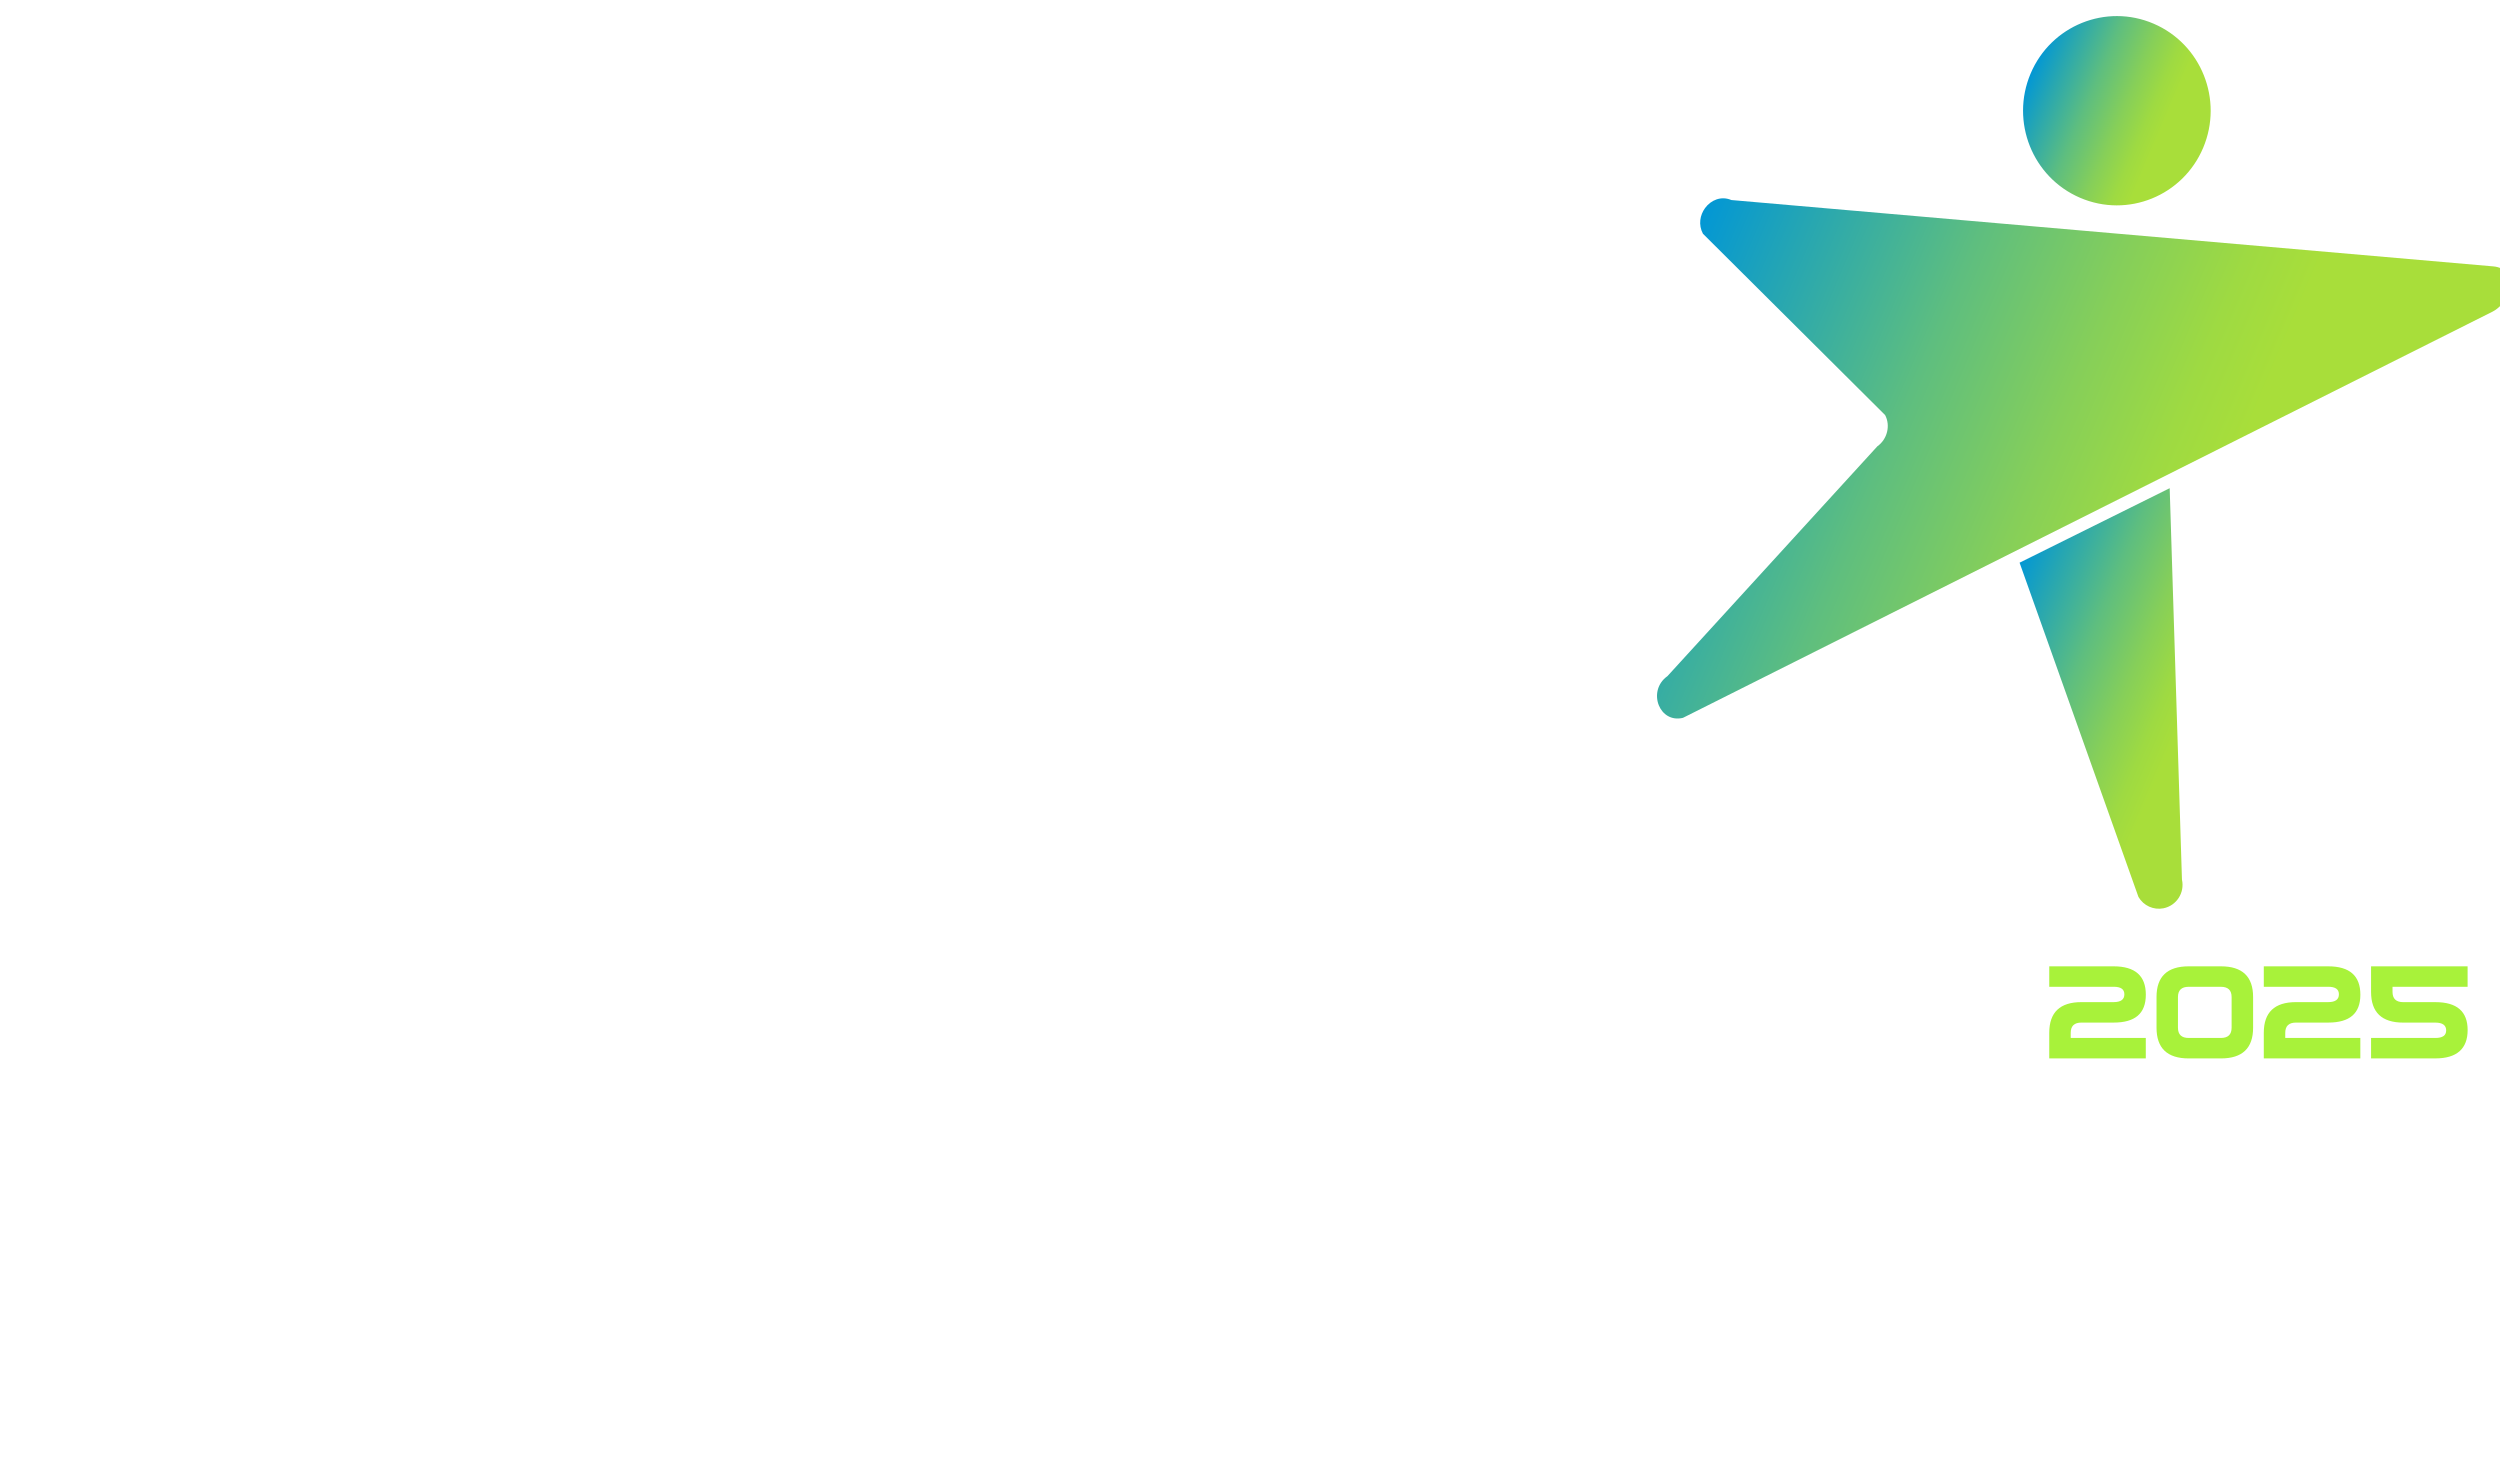 <?xml version="1.0" encoding="UTF-8"?>
<svg xmlns="http://www.w3.org/2000/svg" xmlns:xlink="http://www.w3.org/1999/xlink" id="Capa_1" data-name="Capa 1" viewBox="0 0 855.09 503.26">
  <defs>
    <style>
      .cls-1 {
        filter: url(#drop-shadow-1);
      }

      .cls-2 {
        filter: url(#drop-shadow-3);
      }

      .cls-3 {
        filter: url(#drop-shadow-2);
      }

      .cls-4 {
        filter: url(#drop-shadow-4);
      }

      .cls-5 {
        fill: url(#linear-gradient-3);
      }

      .cls-6 {
        fill: url(#linear-gradient-2);
      }

      .cls-7 {
        fill: url(#linear-gradient);
      }

      .cls-8 {
        fill: #fff;
      }

      .cls-9 {
        fill: #a8f23a;
      }
    </style>
    <filter id="drop-shadow-1" x="562.64" y="0" width="292.45" height="305.31" filterUnits="userSpaceOnUse">
      <feOffset dx="4.13" dy="5.51"/>
      <feGaussianBlur result="blur" stdDeviation="6.88"/>
      <feFlood flood-color="#130f41" flood-opacity=".9"/>
      <feComposite in2="blur" operator="in"/>
      <feComposite in="SourceGraphic"/>
    </filter>
    <linearGradient id="linear-gradient" x1="-633.05" y1="-1447.21" x2="-537.93" y2="-1447.21" gradientTransform="translate(692.56 1788.25) rotate(23.07)" gradientUnits="userSpaceOnUse">
      <stop offset="0" stop-color="#0297d5"/>
      <stop offset=".13" stop-color="#26a6b2"/>
      <stop offset=".34" stop-color="#5ebe7f"/>
      <stop offset=".53" stop-color="#86cf59"/>
      <stop offset=".67" stop-color="#9eda42"/>
      <stop offset=".76" stop-color="#a8de3a"/>
    </linearGradient>
    <linearGradient id="linear-gradient-2" x1="-779.77" y1="-1501.72" x2="-514.99" y2="-1501.72" xlink:href="#linear-gradient"/>
    <linearGradient id="linear-gradient-3" x1="-695.13" y1="-1626.12" x2="-630.89" y2="-1626.12" xlink:href="#linear-gradient"/>
    <filter id="drop-shadow-2" x="220.76" y="229.16" width="304.41" height="29.04" filterUnits="userSpaceOnUse">
      <feOffset dx="2.42" dy="2.42"/>
      <feGaussianBlur result="blur-2" stdDeviation="6.04"/>
      <feFlood flood-color="#000" flood-opacity=".5"/>
      <feComposite in2="blur-2" operator="in"/>
      <feComposite in="SourceGraphic"/>
    </filter>
    <filter id="drop-shadow-3" x="115.24" y="206.13" width="89.4" height="54.72" filterUnits="userSpaceOnUse">
      <feOffset dx="4.72" dy="4.72"/>
      <feGaussianBlur result="blur-3" stdDeviation="11.8"/>
      <feFlood flood-color="#000" flood-opacity=".5"/>
      <feComposite in2="blur-3" operator="in"/>
      <feComposite in="SourceGraphic"/>
    </filter>
    <filter id="drop-shadow-4" x="0" y="172.69" width="87.37" height="189.37" filterUnits="userSpaceOnUse">
      <feOffset dx="13.4" dy="13.4"/>
      <feGaussianBlur result="blur-4" stdDeviation="33.49"/>
      <feFlood flood-color="#000" flood-opacity=".5"/>
      <feComposite in2="blur-4" operator="in"/>
      <feComposite in="SourceGraphic"/>
    </filter>
  </defs>
  <g>
    <g class="cls-1">
      <path class="cls-7" d="M742.18,295.4l-4.2-133.93-51.34,25.48,40.66,114.33c1.74,2.99,5.16,4.54,8.53,3.88h0c4.46-.88,7.33-5.28,6.36-9.76Z"/>
      <path class="cls-6" d="M854.97,92.74c.4-1.97-.29-3.51-1.24-4.63-1.25-1.48-3.07-2.33-4.99-2.5l-260.68-22.7c-3.5-1.5-7.01.02-9,2.75-1.75,2.4-2.34,5.73-.72,8.78l62.3,62.01c1.91,3.6.75,8.29-2.64,10.69l-71.79,78.6c-3.62,2.56-4.28,6.78-2.95,10.02,1.25,3.05,4.27,5.22,8.24,4.26l276.94-138.95c.29-.15.57-.31.84-.49,1.25-.86,4.46-3.42,5.68-7.84Z"/>
      <path class="cls-5" d="M749.43,45.05c-6.94,16.44-25.79,24.1-42.09,17.09-16.3-7-23.88-26.01-16.94-42.46,6.94-16.44,25.79-24.1,42.09-17.09,16.3,7,23.88,26.01,16.94,42.46Z"/>
    </g>
    <g>
      <g class="cls-3">
        <path class="cls-8" d="M220.76,257.72v-28.08h21v5.5h-14.91v5.7h13.12v5.5h-13.12v5.9h15.11v5.5h-21.19Z"/>
        <path class="cls-8" d="M264.78,257.72l-13.48-17.85v17.85h-6.04v-28.08h5.65l13.04,17.29v-17.29h6.04v28.08h-5.21Z"/>
        <path class="cls-8" d="M287.56,258.2c-8.19,0-14.28-6.38-14.28-14.44v-.08c0-7.98,5.96-14.52,14.51-14.52,5.25,0,8.39,1.77,10.97,4.33l-3.9,4.53c-2.15-1.97-4.33-3.17-7.12-3.17-4.69,0-8.07,3.93-8.07,8.75v.08c0,4.81,3.3,8.83,8.07,8.83,3.18,0,5.13-1.28,7.32-3.29l3.9,3.97c-2.86,3.09-6.04,5.01-11.41,5.01Z"/>
        <path class="cls-8" d="M313.32,258.16c-7.48,0-12.05-4.21-12.05-12.48v-16.05h6.12v15.89c0,4.57,2.27,6.94,6,6.94s6-2.29,6-6.74v-16.09h6.12v15.85c0,8.5-4.73,12.68-12.21,12.68Z"/>
        <path class="cls-8" d="M329.62,257.72v-28.08h21v5.5h-14.91v5.7h13.12v5.5h-13.12v5.9h15.11v5.5h-21.19Z"/>
        <path class="cls-8" d="M373.64,257.72l-13.48-17.85v17.85h-6.04v-28.08h5.65l13.04,17.29v-17.29h6.04v28.08h-5.21Z"/>
        <path class="cls-8" d="M395.98,235.34v22.38h-6.12v-22.38h-8.47v-5.7h23.06v5.7h-8.47Z"/>
        <path class="cls-8" d="M423.9,257.72l-5.96-8.99h-4.81v8.99h-6.12v-28.08h12.72c6.56,0,10.5,3.49,10.5,9.27v.08c0,4.53-2.43,7.38-5.96,8.7l6.8,10.03h-7.16ZM424.02,239.23c0-2.65-1.83-4.01-4.81-4.01h-6.08v8.06h6.2c2.98,0,4.69-1.6,4.69-3.97v-.08Z"/>
        <path class="cls-8" d="M447.12,258.2c-8.59,0-14.75-6.46-14.75-14.44v-.08c0-7.98,6.24-14.52,14.83-14.52s14.75,6.46,14.75,14.44v.08c0,7.98-6.24,14.52-14.83,14.52ZM455.55,243.68c0-4.81-3.5-8.83-8.43-8.83s-8.35,3.93-8.35,8.75v.08c0,4.81,3.5,8.83,8.43,8.83s8.35-3.93,8.35-8.75v-.08Z"/>
        <path class="cls-8" d="M485.88,257.72h-10.86v-28.08h10.86c8.75,0,14.79,6.06,14.79,13.96v.08c0,7.9-6.04,14.04-14.79,14.04ZM494.27,243.68c0-4.97-3.38-8.46-8.39-8.46h-4.73v16.93h4.73c5.01,0,8.39-3.41,8.39-8.38v-.08Z"/>
        <path class="cls-8" d="M503.97,257.72v-28.08h21v5.5h-14.91v5.7h13.12v5.5h-13.12v5.9h15.11v5.5h-21.19Z"/>
      </g>
      <g class="cls-2">
        <path class="cls-8" d="M166.15,238.6h-36.24c1.46,6.76,6.12,10.29,12.73,10.29,4.96,0,8.55-1.57,12.63-5.39l8.45,7.55c-4.86,6.08-11.85,9.8-21.28,9.8-15.64,0-27.21-11.08-27.21-27.15v-.2c0-15,10.59-27.35,25.75-27.35,17.39,0,25.36,13.62,25.36,28.52v.2c0,1.47-.1,2.35-.19,3.72ZM140.99,218.11c-6.12,0-10.11,4.41-11.27,11.17h22.25c-.87-6.67-4.76-11.17-10.98-11.17Z"/>
        <path class="cls-8" d="M203.85,221.74c-9.81,0-15.84,5.98-15.84,18.53v19.41h-14.77v-52.54h14.77v10.59c3.01-7.25,7.87-11.96,16.62-11.57v15.59h-.78Z"/>
      </g>
      <g>
        <path class="cls-8" d="M136.7,288.22v47.73c0,5.3,2.78,7.96,8.34,7.96h58.39v15.91h-58.39c-16.68,0-25.02-7.96-25.02-23.87v-47.73h16.68Z"/>
        <path class="cls-8" d="M211.77,359.82v-71.6h16.68v71.6h-16.68Z"/>
        <path class="cls-8" d="M236.8,359.82v-71.6h58.39c16.68,0,25.02,7.96,25.02,23.87v23.87c0,15.91-8.34,23.87-25.02,23.87h-58.39ZM295.18,343.91c5.56,0,8.34-2.65,8.34-7.96v-23.87c0-5.3-2.78-7.96-8.34-7.96h-41.71v39.78h41.71Z"/>
        <path class="cls-8" d="M411.96,359.82h-58.39c-16.68,0-25.02-7.96-25.02-23.87v-47.73h83.41v15.91h-66.73v11.93h66.73v15.91h-66.73v3.98c0,5.3,2.78,7.96,8.34,7.96h58.39v15.91Z"/>
        <path class="cls-8" d="M436.98,331.98v27.84h-16.68v-71.6h58.39c16.68,0,25.02,7.27,25.02,21.8,0,6.9-1.2,11.96-3.59,15.2,2.39,3.77,3.59,8.67,3.59,14.72v19.89h-16.68v-19.89c0-5.3-2.78-7.96-8.34-7.96h-41.71ZM436.98,316.07h50.05v-11.93h-50.05v11.93Z"/>
        <path class="cls-8" d="M595.46,359.82h-58.39c-16.68,0-25.02-7.96-25.02-23.87v-47.73h83.41v15.91h-66.73v11.93h66.73v15.91h-66.73v3.98c0,5.3,2.78,7.96,8.34,7.96h58.39v15.91Z"/>
        <path class="cls-8" d="M603.8,343.91h66.73v-11.93h-41.71c-16.68,0-25.02-7.19-25.02-21.56s8.34-22.2,25.02-22.2h58.39v15.91h-66.73v11.93h41.71c16.68,0,25.02,7.29,25.02,21.88s-8.34,21.88-25.02,21.88h-58.39v-15.91Z"/>
      </g>
    </g>
    <g>
      <path class="cls-9" d="M700.92,330.52h22.02c7.34,0,11.01,3.23,11.01,9.69s-3.67,9.55-11.01,9.55h-11.01c-2.45,0-3.67,1.17-3.67,3.5v1.75h25.68v7h-33.02v-8.75c0-7,3.67-10.5,11.01-10.5h11.01c2.45,0,3.67-.89,3.67-2.66s-1.22-2.59-3.67-2.59h-22.02v-7Z"/>
      <path class="cls-9" d="M737.61,351.52v-10.5c0-7,3.67-10.5,11.01-10.5h11.01c7.34,0,11.01,3.5,11.01,10.5v10.5c0,7-3.67,10.5-11.01,10.5h-11.01c-7.34,0-11.01-3.5-11.01-10.5ZM759.62,355.02c2.45,0,3.67-1.17,3.67-3.5v-10.5c0-2.33-1.22-3.5-3.67-3.5h-11.01c-2.45,0-3.67,1.17-3.67,3.5v10.5c0,2.33,1.22,3.5,3.67,3.5h11.01Z"/>
      <path class="cls-9" d="M774.3,330.52h22.02c7.34,0,11.01,3.23,11.01,9.69s-3.67,9.55-11.01,9.55h-11.01c-2.45,0-3.67,1.17-3.67,3.5v1.75h25.68v7h-33.02v-8.75c0-7,3.67-10.5,11.01-10.5h11.01c2.45,0,3.67-.89,3.67-2.66s-1.22-2.59-3.67-2.59h-22.02v-7Z"/>
      <path class="cls-9" d="M810.99,355.02h22.02c2.45,0,3.67-.86,3.67-2.59s-1.22-2.66-3.67-2.66h-11.01c-7.34,0-11.01-3.5-11.01-10.5v-8.75h33.02v7h-25.68v1.75c0,2.33,1.22,3.5,3.67,3.5h11.01c7.34,0,11.01,3.18,11.01,9.55s-3.67,9.69-11.01,9.69h-22.02v-7Z"/>
    </g>
    <g class="cls-4">
      <path class="cls-8" d="M57.39,172.69h29.98v189.37h-43.4v-147.47l-34.83,8.06L0,188.81l57.39-16.12Z"/>
    </g>
  </g>
  <g>
    <g>
      <path class="cls-8" d="M559.49,453.15c0-2.26-1.5-3.79-4.2-3.79h-6.22v7.56h6.22c2.69,0,4.2-1.52,4.2-3.78"/>
      <path class="cls-8" d="M555.71,462.69h-6.63v8.07h6.63c2.88,0,4.25-1.85,4.25-4.06s-1.37-4.01-4.25-4.01"/>
      <path class="cls-8" d="M547.61,412.26c-20.8,0-37.67,17.02-37.67,38.01,0,7.64,2.25,14.76,6.1,20.71l2.7-2.73c2.06,2.08,4.84,2.78,7.85,2.78,3.75,0,5.77-1.43,5.77-4.06,0-1.15-.33-2.11-1.01-2.76-.63-.6-1.37-.92-2.89-1.14l-3.91-.55c-2.78-.42-4.85-1.3-6.31-2.72-1.55-1.57-2.32-3.69-2.32-6.46,0-5.85,4.28-9.95,11.31-9.95,4.48,0,7.72,1.1,10.5,3.82l-4.02,4.02c-2.05-1.99-4.52-2.26-6.67-2.26-3.39,0-5.04,1.89-5.04,4.15,0,.83.28,1.7.97,2.35.64.6,1.69,1.1,3.01,1.29l3.84.55c2.96.42,4.84,1.25,6.21,2.53,1.74,1.66,2.52,4.06,2.52,6.96,0,6.36-5.26,9.95-12.06,9.95-2.59,0-4.86-.29-6.88-1.05,6.89,7.72,16.87,12.59,27.98,12.59,20.81,0,37.68-17.02,37.68-38s-16.87-38.01-37.68-38.01M556.34,476.47h-13.61v-32.81h13.07c6.36,0,10.05,3.6,10.05,9.22,0,3.64-2.38,5.99-4.02,6.77,1.96.92,4.48,3,4.48,7.38,0,6.12-4.15,9.44-9.96,9.44"/>
    </g>
    <polygon class="cls-8" points="288.67 502.99 288.67 470.96 308.97 470.96 308.97 475.33 293.49 475.33 293.49 484.68 306.69 484.68 306.69 489 293.49 489 293.49 498.63 308.97 498.63 308.97 502.99 288.67 502.99"/>
    <polygon class="cls-8" points="338.76 502.99 338.76 481.58 331.44 497.19 327.88 497.19 320.38 481.58 320.38 502.99 315.57 502.99 315.57 470.96 320.38 470.96 329.66 490.89 338.76 470.96 343.58 470.96 343.58 502.99 338.76 502.99"/>
    <g>
      <path class="cls-8" d="M363.87,490.4h-7.23v12.6h-4.82v-32.03h12.04c6.2,0,10.17,4.14,10.17,9.72s-3.97,9.72-10.17,9.72M363.6,475.33h-6.96v10.66h6.96c3.34,0,5.62-1.93,5.62-5.3s-2.27-5.35-5.62-5.35"/>
      <path class="cls-8" d="M397.4,502.99l-6.69-13.5h-6.02v13.5h-4.82v-32.03h12.31c6.02,0,9.85,3.91,9.85,9.35,0,4.59-2.76,7.51-6.33,8.5l7.31,14.17h-5.62ZM391.83,475.33h-7.14v10.03h7.14c3.21,0,5.4-1.85,5.4-5s-2.18-5.04-5.4-5.04"/>
    </g>
    <polygon class="cls-8" points="409.09 502.99 409.09 470.96 429.38 470.96 429.38 475.33 413.91 475.33 413.91 484.68 427.11 484.68 427.11 489 413.91 489 413.91 498.63 429.38 498.63 429.38 502.99 409.09 502.99"/>
    <path class="cls-8" d="M444.41,503.26c-4.77,0-8.21-1.12-11.24-4.23l3.21-3.19c2.32,2.33,4.86,3.06,8.12,3.06,4.15,0,6.56-1.8,6.56-4.91,0-1.39-.4-2.56-1.25-3.33-.8-.76-1.6-1.08-3.48-1.35l-3.74-.54c-2.59-.36-4.64-1.26-6.02-2.57-1.56-1.48-2.32-3.5-2.32-6.12,0-5.58,4.01-9.4,10.61-9.4,4.19,0,7.14,1.08,9.86,3.64l-3.08,3.06c-1.96-1.89-4.24-2.47-6.91-2.47-3.75,0-5.8,2.16-5.8,4.99,0,1.17.36,2.21,1.21,2.97.8.72,2.1,1.26,3.57,1.48l3.61.54c2.94.45,4.6,1.17,5.93,2.39,1.74,1.53,2.59,3.83,2.59,6.57,0,5.89-4.77,9.4-11.42,9.4"/>
    <path class="cls-8" d="M480.54,502.99l-2.19-6.44h-12.53l-2.18,6.44h-5.13l11.64-32.03h3.88l11.64,32.03h-5.13ZM472.19,478.2l-4.95,14.21h9.77l-4.82-14.21Z"/>
    <g>
      <path class="cls-8" d="M498.6,503.26c-4.77,0-8.21-1.12-11.24-4.23l3.21-3.19c2.32,2.33,4.86,3.06,8.12,3.06,4.15,0,6.55-1.8,6.55-4.91,0-1.39-.4-2.56-1.25-3.33-.8-.76-1.61-1.08-3.48-1.35l-3.75-.54c-2.59-.36-4.64-1.26-6.02-2.57-1.56-1.48-2.32-3.5-2.32-6.12,0-5.58,4.01-9.4,10.61-9.4,4.19,0,7.13,1.08,9.85,3.64l-3.08,3.06c-1.96-1.89-4.23-2.47-6.91-2.47-3.75,0-5.8,2.16-5.8,4.99,0,1.17.36,2.21,1.2,2.97.8.72,2.1,1.26,3.57,1.48l3.61.54c2.94.45,4.59,1.17,5.93,2.39,1.74,1.53,2.59,3.83,2.59,6.57,0,5.89-4.77,9.4-11.42,9.4"/>
      <path class="cls-8" d="M513.22,498.9h1.44c.66,0,1,.31,1,.83,0,.59-.41.73-.5.77h0c.18.03.45.17.45.66,0,.35.05.67.17.8h-.57c-.08-.14-.08-.3-.08-.45,0-.56-.12-.81-.6-.81h-.78v1.26h-.53v-3.06ZM513.75,500.29h.87c.34,0,.52-.16.52-.49,0-.39-.25-.46-.53-.46h-.86v.95Z"/>
      <path class="cls-8" d="M514.41,503.14c-1.48,0-2.69-1.22-2.69-2.71s1.21-2.71,2.69-2.71,2.69,1.21,2.69,2.71-1.21,2.71-2.69,2.71M514.41,498.07c-1.29,0-2.34,1.06-2.34,2.36s1.05,2.36,2.34,2.36,2.34-1.06,2.34-2.36-1.05-2.36-2.34-2.36"/>
    </g>
  </g>
</svg>

